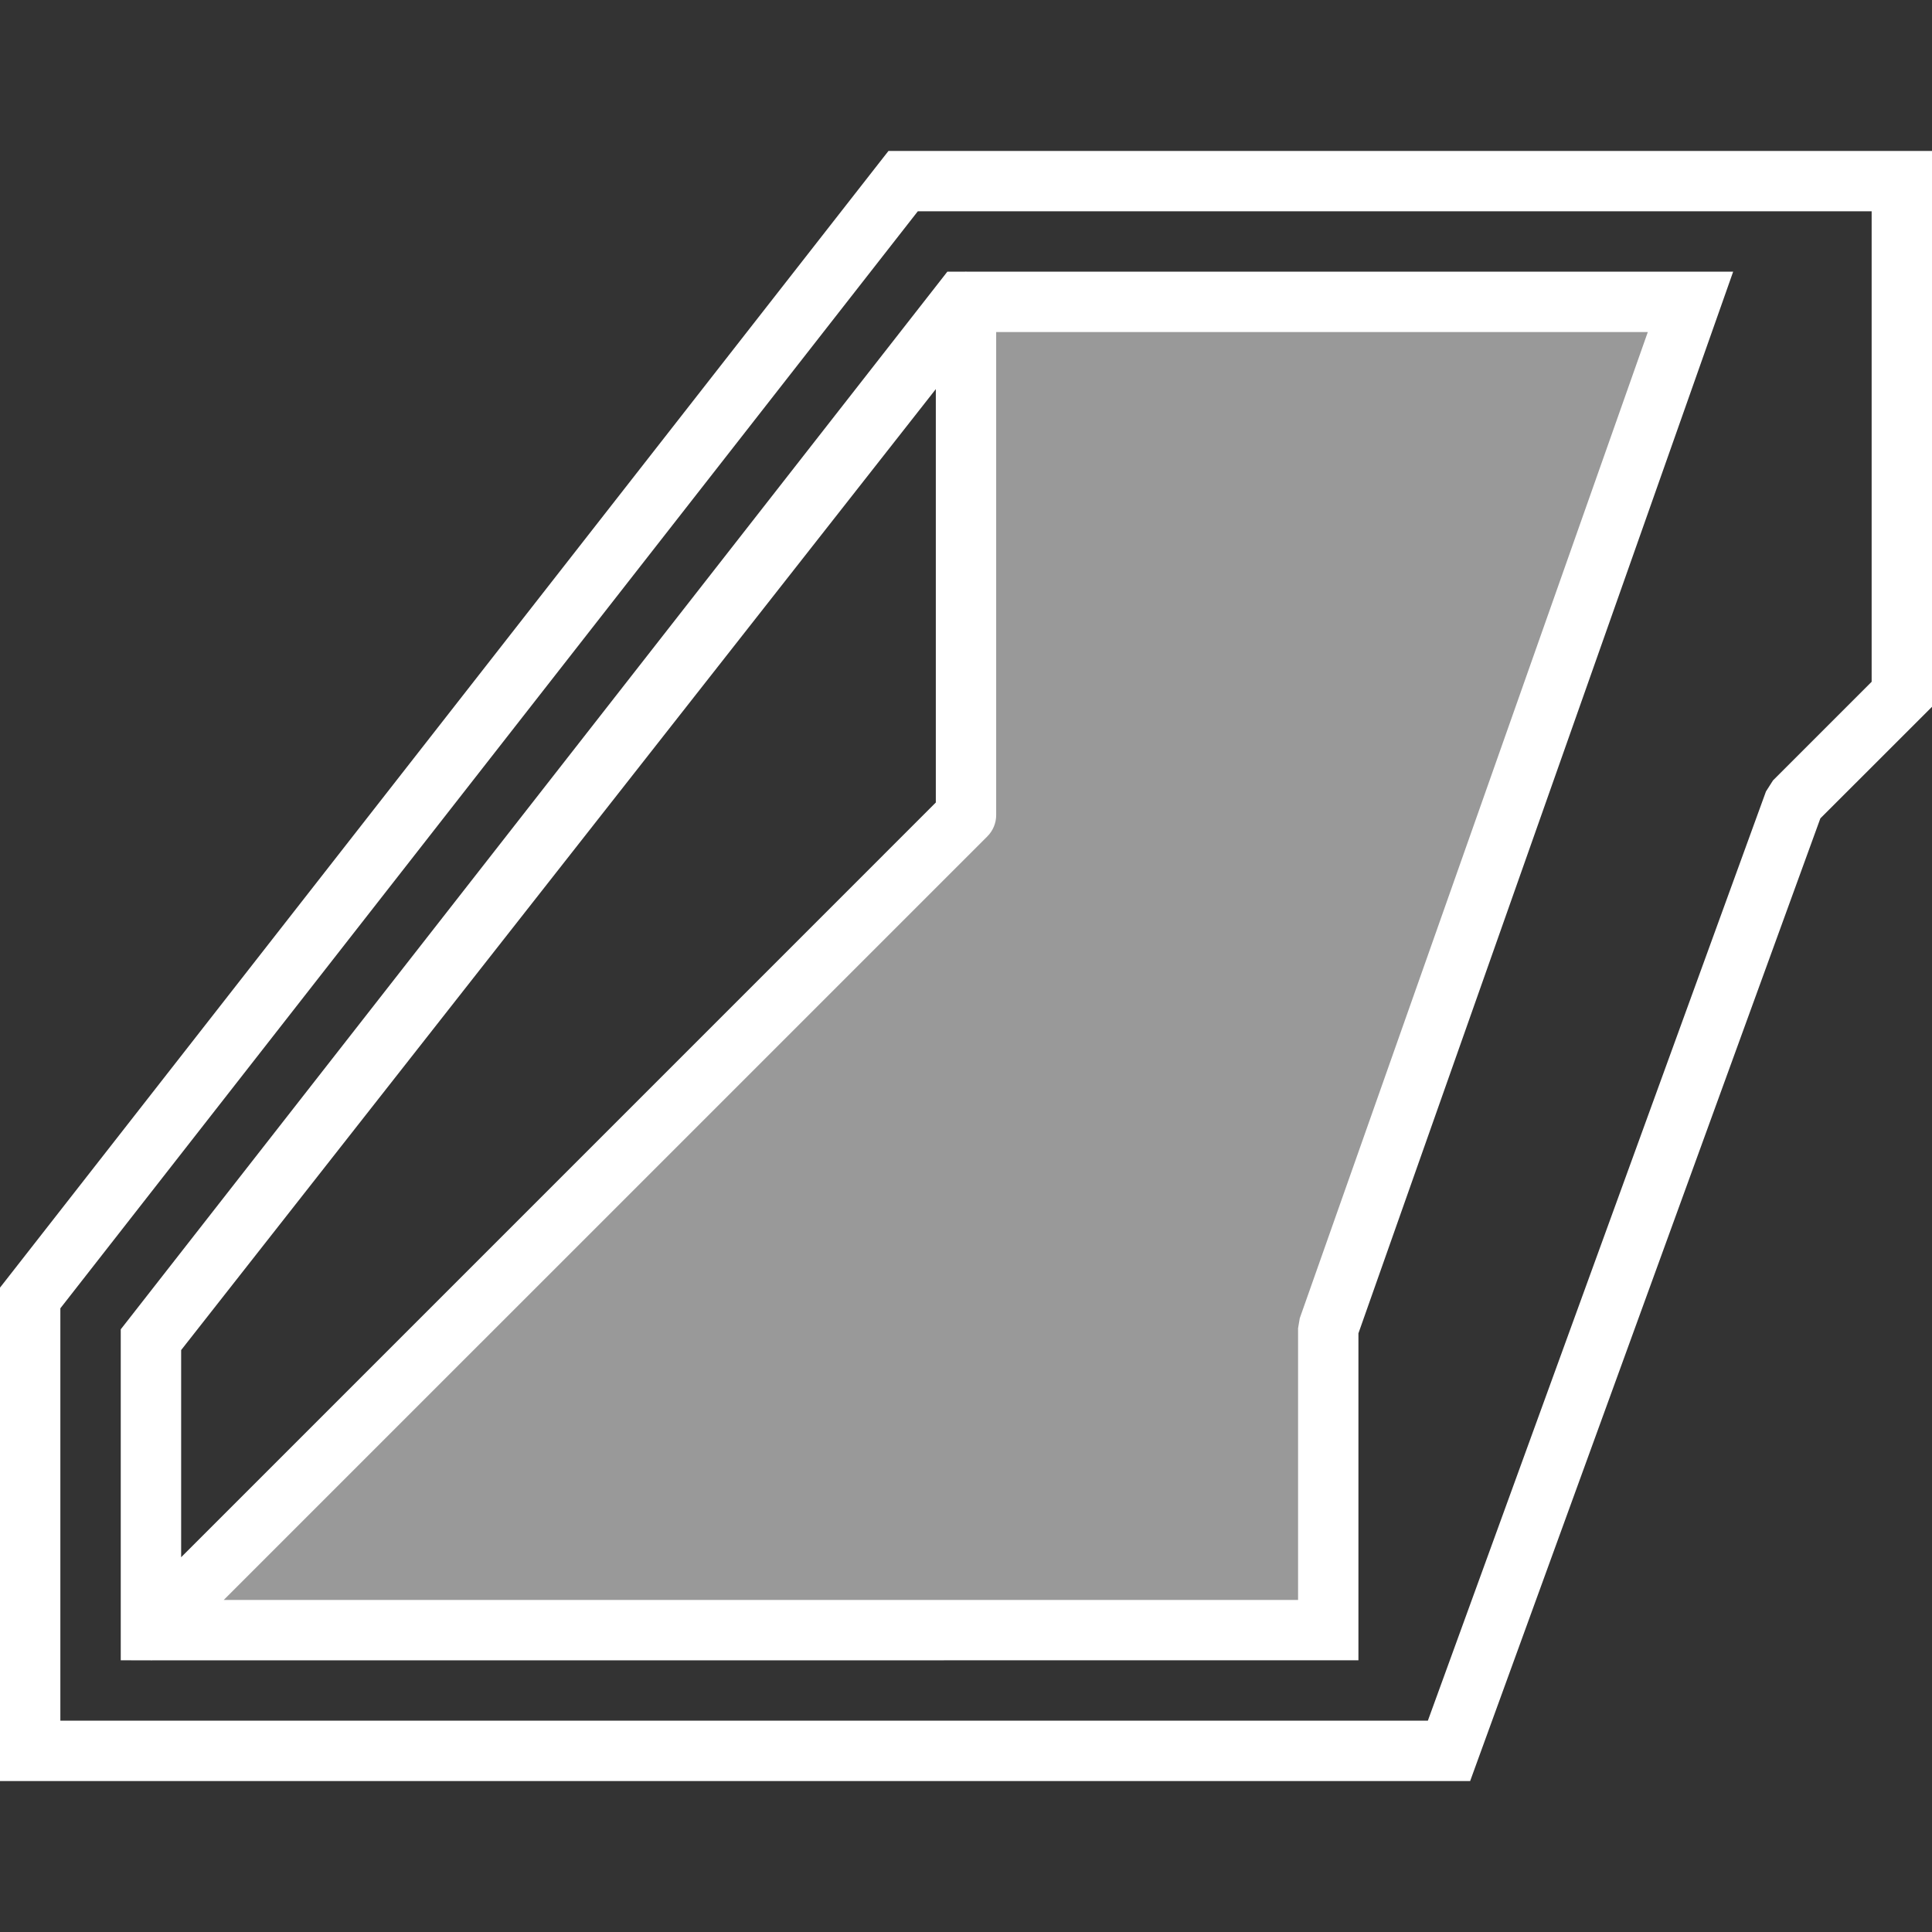 <?xml version="1.0" encoding="UTF-8"?>
<svg width="50px" height="50px" viewBox="0 0 50 50" version="1.1" xmlns="http://www.w3.org/2000/svg" xmlns:xlink="http://www.w3.org/1999/xlink">
    <rect x="0" y="0" width="50" height="50" fill="#333333" stroke="none"/>
    <title>Etu.Surface / plateforme</title>
    <g id="Etu.Surface-/-plateforme" stroke="none" stroke-width="1" fill="none" fill-rule="evenodd">
        <g id="Group-5" transform="translate(0, 3.906)" fill="#FFFFFF">
            <path d="M43.75,3.906 L34.375,30.469 L34.375,38.281 L3.906,38.281 L25,17.188 L24.999,3.906 L43.75,3.906 Z" id="Combined-Shape" opacity="0.5"></path>
            <path d="M50,0 L50,14.386 L49.771,14.615 L47.111,17.273 L38.234,41.673 L38.047,42.188 L0,42.188 L0,29.418 L0.166,29.206 L22.759,0.3 L22.994,0 L50,0 Z M48.438,1.562 L23.753,1.562 L1.562,29.953 L1.562,40.625 L36.953,40.625 L45.703,16.577 L45.885,16.291 L48.438,13.738 L48.438,1.562 Z M25.049,3.125 L44.854,3.125 L44.487,4.166 L35.156,30.6 L35.156,39.062 L3.938,39.064 C3.926,39.064 3.914,39.064 3.902,39.064 L3.125,39.062 L3.125,30.497 L3.291,30.285 L24.283,3.425 L24.517,3.125 L24.942,3.125 C24.978,3.123 25.013,3.123 25.049,3.125 Z M42.645,4.688 L25.781,4.687 L25.781,17.188 C25.781,17.395 25.699,17.593 25.552,17.74 L5.791,37.5 L33.594,37.5 L33.594,30.469 L33.638,30.209 L42.645,4.688 Z M24.219,6.164 L4.688,31.034 L4.688,36.395 L24.219,16.863 L24.219,6.164 Z" id="Combined-Shape" fill-rule="nonzero"></path>
        </g>
    </g>
</svg>